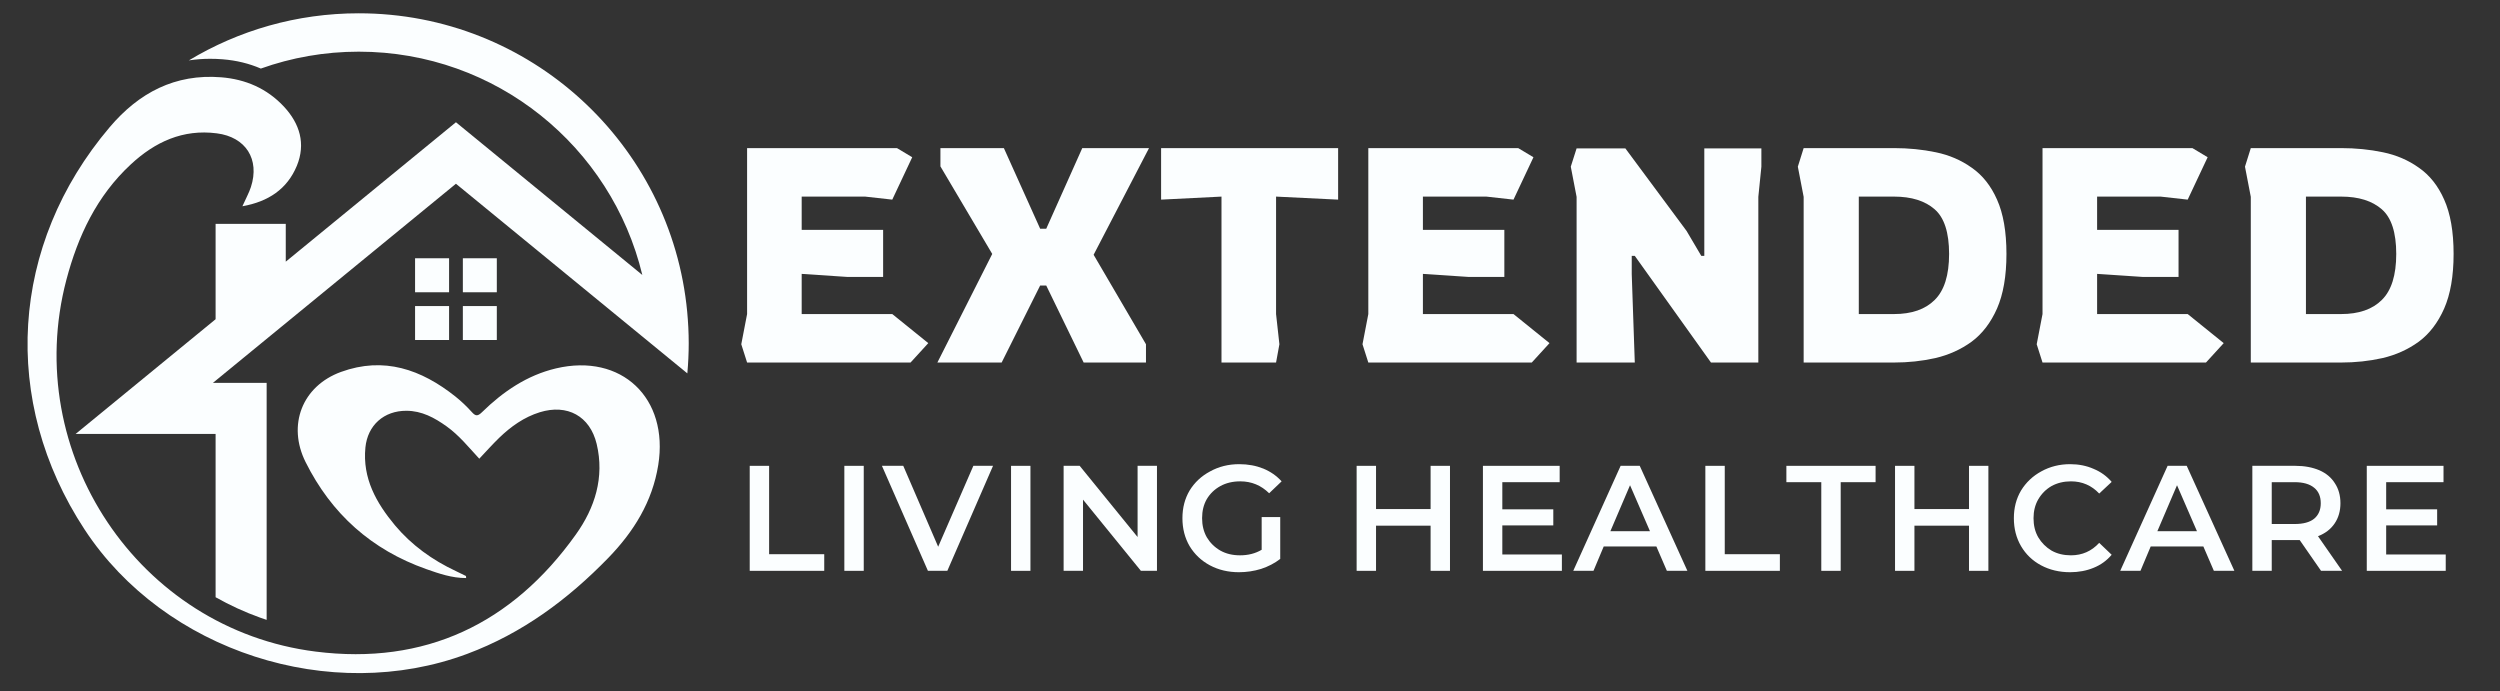 <svg xmlns="http://www.w3.org/2000/svg" xmlns:xlink="http://www.w3.org/1999/xlink" width="188" zoomAndPan="magnify" viewBox="0 0 141 39" height="52" preserveAspectRatio="xMidYMid meet" version="1.2"><rect x="0" y="0" width="141" height="39" fill="#333333" stroke="none"/><defs><clipPath id="11bdcfe03a"><path d="M 4 0.75 L 39 0.75 L 39 35 L 4 35 Z M 4 0.75 "/></clipPath></defs><g id="523b1d4eb8"><path style=" stroke:none;fill-rule:evenodd;fill:#fbfeff;fill-opacity:1;" d="M 13.672 11.633 C 13.863 11.199 14.043 10.883 14.152 10.547 C 14.66 8.984 13.863 7.727 12.227 7.52 C 10.316 7.273 8.742 8.004 7.379 9.27 C 5.461 11.047 4.395 13.312 3.742 15.789 C 1.18 25.531 7.801 35.492 17.805 36.75 C 23.961 37.527 28.883 35.188 32.477 30.148 C 33.551 28.645 34.102 26.926 33.652 25.039 C 33.273 23.465 31.996 22.773 30.445 23.25 C 29.555 23.527 28.816 24.055 28.156 24.691 C 27.777 25.059 27.422 25.457 27.031 25.871 C 26.441 25.234 25.898 24.555 25.188 24.047 C 24.504 23.559 23.789 23.168 22.918 23.168 C 21.656 23.164 20.734 23.98 20.609 25.238 C 20.438 26.977 21.223 28.363 22.277 29.629 C 23.219 30.75 24.383 31.586 25.707 32.207 C 25.898 32.297 26.09 32.391 26.277 32.484 C 26.289 32.488 26.281 32.523 26.289 32.602 C 25.496 32.605 24.762 32.352 24.043 32.098 C 20.957 31.008 18.691 28.984 17.234 26.059 C 16.195 23.977 17.039 21.777 19.23 20.977 C 21.652 20.094 23.762 20.836 25.684 22.363 C 26.012 22.625 26.324 22.922 26.605 23.234 C 26.828 23.488 26.949 23.48 27.195 23.238 C 28.379 22.082 29.727 21.164 31.359 20.777 C 35.055 19.906 37.73 22.453 37.125 26.227 C 36.793 28.297 35.746 29.98 34.316 31.457 C 32.031 33.809 29.465 35.715 26.348 36.879 C 18.648 39.754 9.289 36.742 4.773 29.867 C 0.016 22.625 0.566 13.797 6.184 7.176 C 7.832 5.23 9.875 4.152 12.473 4.359 C 13.848 4.469 15.059 4.988 16.016 6.016 C 16.914 6.984 17.25 8.113 16.742 9.352 C 16.199 10.66 15.141 11.371 13.672 11.633 Z M 13.672 11.633 "/><g clip-rule="nonzero" clip-path="url(#11bdcfe03a)"><path style=" stroke:none;fill-rule:nonzero;fill:#fbfeff;fill-opacity:1;" d="M 38.844 19.355 C 38.844 19.93 38.816 20.496 38.766 21.059 L 25.715 10.363 L 12.008 21.594 L 15.039 21.594 L 15.039 34.961 C 14.914 34.918 14.789 34.875 14.664 34.832 C 13.793 34.52 12.957 34.133 12.16 33.684 L 12.16 24.473 L 4.266 24.473 L 12.16 18.004 L 12.16 12.625 L 16.117 12.625 L 16.117 14.758 L 25.715 6.895 L 36.227 15.508 C 34.492 8.285 27.992 2.914 20.234 2.914 C 18.297 2.914 16.438 3.25 14.711 3.867 C 14.051 3.582 13.336 3.406 12.555 3.344 C 12.316 3.324 12.078 3.316 11.844 3.316 C 11.438 3.316 11.043 3.348 10.652 3.406 C 13.453 1.719 16.73 0.75 20.234 0.75 C 29.914 0.75 37.867 8.141 38.758 17.586 C 38.812 18.168 38.844 18.758 38.844 19.355 Z M 38.844 19.355 "/></g><path style=" stroke:none;fill-rule:nonzero;fill:#fbfeff;fill-opacity:1;" d="M 23.41 17.262 L 25.328 17.262 L 25.328 19.176 L 23.41 19.176 Z M 23.41 17.262 "/><path style=" stroke:none;fill-rule:nonzero;fill:#fbfeff;fill-opacity:1;" d="M 23.41 14.566 L 25.328 14.566 L 25.328 16.484 L 23.41 16.484 Z M 23.41 14.566 "/><path style=" stroke:none;fill-rule:nonzero;fill:#fbfeff;fill-opacity:1;" d="M 26.105 17.262 L 28.02 17.262 L 28.02 19.176 L 26.105 19.176 Z M 26.105 17.262 "/><path style=" stroke:none;fill-rule:nonzero;fill:#fbfeff;fill-opacity:1;" d="M 26.105 14.566 L 28.02 14.566 L 28.02 16.484 L 26.105 16.484 Z M 26.105 14.566 "/><g style="fill:#fbfeff;fill-opacity:1;"><g transform="translate(40.777, 20.447)"><path style="stroke:none" d="M 1.359 0 L 1.031 -1.031 L 1.359 -2.734 L 1.359 -12.094 L 9.812 -12.094 L 10.672 -11.578 L 9.547 -9.188 L 8.016 -9.359 L 4.438 -9.359 L 4.438 -7.484 L 9.031 -7.484 L 9.031 -4.828 L 7.016 -4.828 L 4.438 -5 L 4.438 -2.734 L 9.547 -2.734 L 11.578 -1.094 L 10.578 0 Z M 1.359 0 "/></g></g><g style="fill:#fbfeff;fill-opacity:1;"><g transform="translate(52.524, 20.447)"><path style="stroke:none" d="M 0.344 0 L 3.438 -6.125 L 0.516 -11.062 L 0.516 -12.094 L 4.094 -12.094 L 6.141 -7.547 L 6.484 -7.547 L 8.516 -12.094 L 12.281 -12.094 L 9.156 -6.078 L 12.109 -1.031 L 12.109 0 L 8.594 0 L 6.484 -4.344 L 6.141 -4.344 L 3.969 0 Z M 0.344 0 "/></g></g><g style="fill:#fbfeff;fill-opacity:1;"><g transform="translate(65.142, 20.447)"><path style="stroke:none" d="M 3.75 0 L 3.75 -9.359 L 0.344 -9.188 L 0.344 -12.094 L 10.328 -12.094 L 10.328 -9.188 L 6.828 -9.359 L 6.828 -2.734 L 7.016 -1.031 L 6.828 0 Z M 3.75 0 "/></g></g><g style="fill:#fbfeff;fill-opacity:1;"><g transform="translate(75.814, 20.447)"><path style="stroke:none" d="M 1.359 0 L 1.031 -1.031 L 1.359 -2.734 L 1.359 -12.094 L 9.812 -12.094 L 10.672 -11.578 L 9.547 -9.188 L 8.016 -9.359 L 4.438 -9.359 L 4.438 -7.484 L 9.031 -7.484 L 9.031 -4.828 L 7.016 -4.828 L 4.438 -5 L 4.438 -2.734 L 9.547 -2.734 L 11.578 -1.094 L 10.578 0 Z M 1.359 0 "/></g></g><g style="fill:#fbfeff;fill-opacity:1;"><g transform="translate(87.561, 20.447)"><path style="stroke:none" d="M 1.359 0 L 1.359 -9.344 L 1.031 -11.047 L 1.359 -12.078 L 4.109 -12.078 L 7.562 -7.422 L 8.391 -6.016 L 8.562 -6.016 L 8.562 -12.078 L 11.781 -12.078 L 11.781 -11.047 L 11.609 -9.344 L 11.609 0 L 8.938 0 L 4.641 -6.016 L 4.469 -6.016 L 4.469 -4.984 L 4.641 0 Z M 1.359 0 "/></g></g><g style="fill:#fbfeff;fill-opacity:1;"><g transform="translate(100.367, 20.447)"><path style="stroke:none" d="M 1.359 0 L 1.359 -9.344 L 1.031 -11.047 L 1.359 -12.094 L 6.453 -12.094 C 7.273 -12.094 8.062 -12.016 8.812 -11.859 C 9.57 -11.703 10.25 -11.41 10.844 -10.984 C 11.445 -10.566 11.922 -9.969 12.266 -9.188 C 12.617 -8.406 12.797 -7.383 12.797 -6.125 C 12.797 -4.875 12.617 -3.848 12.266 -3.047 C 11.91 -2.242 11.43 -1.617 10.828 -1.172 C 10.223 -0.734 9.539 -0.426 8.781 -0.25 C 8.031 -0.082 7.254 0 6.453 0 Z M 4.469 -2.734 L 6.453 -2.734 C 7.453 -2.734 8.219 -3 8.75 -3.531 C 9.289 -4.062 9.562 -4.926 9.562 -6.125 C 9.562 -7.332 9.289 -8.172 8.75 -8.641 C 8.207 -9.117 7.441 -9.359 6.453 -9.359 L 4.469 -9.359 Z M 4.469 -2.734 "/></g></g><g style="fill:#fbfeff;fill-opacity:1;"><g transform="translate(113.839, 20.447)"><path style="stroke:none" d="M 1.359 0 L 1.031 -1.031 L 1.359 -2.734 L 1.359 -12.094 L 9.812 -12.094 L 10.672 -11.578 L 9.547 -9.188 L 8.016 -9.359 L 4.438 -9.359 L 4.438 -7.484 L 9.031 -7.484 L 9.031 -4.828 L 7.016 -4.828 L 4.438 -5 L 4.438 -2.734 L 9.547 -2.734 L 11.578 -1.094 L 10.578 0 Z M 1.359 0 "/></g></g><g style="fill:#fbfeff;fill-opacity:1;"><g transform="translate(125.586, 20.447)"><path style="stroke:none" d="M 1.359 0 L 1.359 -9.344 L 1.031 -11.047 L 1.359 -12.094 L 6.453 -12.094 C 7.273 -12.094 8.062 -12.016 8.812 -11.859 C 9.57 -11.703 10.25 -11.41 10.844 -10.984 C 11.445 -10.566 11.922 -9.969 12.266 -9.188 C 12.617 -8.406 12.797 -7.383 12.797 -6.125 C 12.797 -4.875 12.617 -3.848 12.266 -3.047 C 11.91 -2.242 11.43 -1.617 10.828 -1.172 C 10.223 -0.734 9.539 -0.426 8.781 -0.25 C 8.031 -0.082 7.254 0 6.453 0 Z M 4.469 -2.734 L 6.453 -2.734 C 7.453 -2.734 8.219 -3 8.75 -3.531 C 9.289 -4.062 9.562 -4.926 9.562 -6.125 C 9.562 -7.332 9.289 -8.172 8.75 -8.641 C 8.207 -9.117 7.441 -9.359 6.453 -9.359 L 4.469 -9.359 Z M 4.469 -2.734 "/></g></g><g style="fill:#fbfeff;fill-opacity:1;"><g transform="translate(41.487, 32.195)"><path style="stroke:none" d="M 0.797 -5.922 L 1.891 -5.922 L 1.891 -0.938 L 5 -0.938 L 5 0 L 0.797 0 Z M 0.797 -5.922 "/></g></g><g style="fill:#fbfeff;fill-opacity:1;"><g transform="translate(46.824, 32.195)"><path style="stroke:none" d="M 0.797 -5.922 L 1.891 -5.922 L 1.891 0 L 0.797 0 Z M 0.797 -5.922 "/></g></g><g style="fill:#fbfeff;fill-opacity:1;"><g transform="translate(49.788, 32.195)"><path style="stroke:none" d="M 6.219 -5.922 L 3.641 0 L 2.547 0 L -0.047 -5.922 L 1.156 -5.922 L 3.125 -1.359 L 5.109 -5.922 Z M 6.219 -5.922 "/></g></g><g style="fill:#fbfeff;fill-opacity:1;"><g transform="translate(56.226, 32.195)"><path style="stroke:none" d="M 0.797 -5.922 L 1.891 -5.922 L 1.891 0 L 0.797 0 Z M 0.797 -5.922 "/></g></g><g style="fill:#fbfeff;fill-opacity:1;"><g transform="translate(59.191, 32.195)"><path style="stroke:none" d="M 6.062 -5.922 L 6.062 0 L 5.156 0 L 1.891 -4.016 L 1.891 0 L 0.797 0 L 0.797 -5.922 L 1.703 -5.922 L 4.969 -1.906 L 4.969 -5.922 Z M 6.062 -5.922 "/></g></g><g style="fill:#fbfeff;fill-opacity:1;"><g transform="translate(66.314, 32.195)"><path style="stroke:none" d="M 4.844 -3.031 L 5.891 -3.031 L 5.891 -0.672 C 5.578 -0.43 5.219 -0.242 4.812 -0.109 C 4.406 0.016 3.988 0.078 3.562 0.078 C 2.957 0.078 2.41 -0.051 1.922 -0.312 C 1.441 -0.57 1.062 -0.93 0.781 -1.391 C 0.508 -1.859 0.375 -2.383 0.375 -2.969 C 0.375 -3.551 0.508 -4.07 0.781 -4.531 C 1.062 -4.988 1.445 -5.348 1.938 -5.609 C 2.426 -5.879 2.973 -6.016 3.578 -6.016 C 4.078 -6.016 4.531 -5.93 4.938 -5.766 C 5.344 -5.598 5.688 -5.359 5.969 -5.047 L 5.266 -4.375 C 4.816 -4.82 4.273 -5.047 3.641 -5.047 C 3.211 -5.047 2.836 -4.957 2.516 -4.781 C 2.191 -4.602 1.938 -4.359 1.75 -4.047 C 1.57 -3.734 1.484 -3.375 1.484 -2.969 C 1.484 -2.57 1.57 -2.211 1.75 -1.891 C 1.938 -1.578 2.191 -1.328 2.516 -1.141 C 2.836 -0.961 3.207 -0.875 3.625 -0.875 C 4.082 -0.875 4.488 -0.977 4.844 -1.188 Z M 4.844 -3.031 "/></g></g><g style="fill:#fbfeff;fill-opacity:1;"><g transform="translate(73.116, 32.195)"><path style="stroke:none" d=""/></g></g><g style="fill:#fbfeff;fill-opacity:1;"><g transform="translate(75.717, 32.195)"><path style="stroke:none" d="M 6.062 -5.922 L 6.062 0 L 4.969 0 L 4.969 -2.547 L 1.891 -2.547 L 1.891 0 L 0.797 0 L 0.797 -5.922 L 1.891 -5.922 L 1.891 -3.484 L 4.969 -3.484 L 4.969 -5.922 Z M 6.062 -5.922 "/></g></g><g style="fill:#fbfeff;fill-opacity:1;"><g transform="translate(82.84, 32.195)"><path style="stroke:none" d="M 5.25 -0.922 L 5.25 0 L 0.797 0 L 0.797 -5.922 L 5.125 -5.922 L 5.125 -5 L 1.891 -5 L 1.891 -3.469 L 4.766 -3.469 L 4.766 -2.562 L 1.891 -2.562 L 1.891 -0.922 Z M 5.25 -0.922 "/></g></g><g style="fill:#fbfeff;fill-opacity:1;"><g transform="translate(88.778, 32.195)"><path style="stroke:none" d="M 4.641 -1.375 L 1.672 -1.375 L 1.094 0 L -0.047 0 L 2.625 -5.922 L 3.703 -5.922 L 6.391 0 L 5.234 0 Z M 4.281 -2.234 L 3.156 -4.828 L 2.047 -2.234 Z M 4.281 -2.234 "/></g></g><g style="fill:#fbfeff;fill-opacity:1;"><g transform="translate(95.385, 32.195)"><path style="stroke:none" d="M 0.797 -5.922 L 1.891 -5.922 L 1.891 -0.938 L 5 -0.938 L 5 0 L 0.797 0 Z M 0.797 -5.922 "/></g></g><g style="fill:#fbfeff;fill-opacity:1;"><g transform="translate(100.721, 32.195)"><path style="stroke:none" d="M 2 -5 L 0.031 -5 L 0.031 -5.922 L 5.062 -5.922 L 5.062 -5 L 3.094 -5 L 3.094 0 L 2 0 Z M 2 -5 "/></g></g><g style="fill:#fbfeff;fill-opacity:1;"><g transform="translate(106.083, 32.195)"><path style="stroke:none" d="M 6.062 -5.922 L 6.062 0 L 4.969 0 L 4.969 -2.547 L 1.891 -2.547 L 1.891 0 L 0.797 0 L 0.797 -5.922 L 1.891 -5.922 L 1.891 -3.484 L 4.969 -3.484 L 4.969 -5.922 Z M 6.062 -5.922 "/></g></g><g style="fill:#fbfeff;fill-opacity:1;"><g transform="translate(113.207, 32.195)"><path style="stroke:none" d="M 3.547 0.078 C 2.941 0.078 2.395 -0.051 1.906 -0.312 C 1.426 -0.57 1.051 -0.93 0.781 -1.391 C 0.508 -1.859 0.375 -2.383 0.375 -2.969 C 0.375 -3.551 0.508 -4.07 0.781 -4.531 C 1.062 -4.988 1.441 -5.348 1.922 -5.609 C 2.41 -5.879 2.953 -6.016 3.547 -6.016 C 4.035 -6.016 4.477 -5.926 4.875 -5.75 C 5.281 -5.582 5.617 -5.336 5.891 -5.016 L 5.188 -4.359 C 4.758 -4.816 4.227 -5.047 3.594 -5.047 C 3.188 -5.047 2.82 -4.957 2.5 -4.781 C 2.188 -4.602 1.938 -4.352 1.75 -4.031 C 1.57 -3.719 1.484 -3.363 1.484 -2.969 C 1.484 -2.562 1.57 -2.203 1.75 -1.891 C 1.938 -1.578 2.188 -1.328 2.5 -1.141 C 2.82 -0.961 3.188 -0.875 3.594 -0.875 C 4.227 -0.875 4.758 -1.109 5.188 -1.578 L 5.891 -0.906 C 5.617 -0.582 5.281 -0.336 4.875 -0.172 C 4.469 -0.004 4.023 0.078 3.547 0.078 Z M 3.547 0.078 "/></g></g><g style="fill:#fbfeff;fill-opacity:1;"><g transform="translate(119.628, 32.195)"><path style="stroke:none" d="M 4.641 -1.375 L 1.672 -1.375 L 1.094 0 L -0.047 0 L 2.625 -5.922 L 3.703 -5.922 L 6.391 0 L 5.234 0 Z M 4.281 -2.234 L 3.156 -4.828 L 2.047 -2.234 Z M 4.281 -2.234 "/></g></g><g style="fill:#fbfeff;fill-opacity:1;"><g transform="translate(126.235, 32.195)"><path style="stroke:none" d="M 4.672 0 L 3.469 -1.734 C 3.414 -1.734 3.336 -1.734 3.234 -1.734 L 1.891 -1.734 L 1.891 0 L 0.797 0 L 0.797 -5.922 L 3.234 -5.922 C 3.742 -5.922 4.191 -5.836 4.578 -5.672 C 4.961 -5.504 5.254 -5.258 5.453 -4.938 C 5.66 -4.625 5.766 -4.25 5.766 -3.812 C 5.766 -3.375 5.656 -2.992 5.438 -2.672 C 5.219 -2.348 4.906 -2.109 4.5 -1.953 L 5.859 0 Z M 4.656 -3.812 C 4.656 -4.195 4.531 -4.488 4.281 -4.688 C 4.031 -4.895 3.664 -5 3.188 -5 L 1.891 -5 L 1.891 -2.641 L 3.188 -2.641 C 3.664 -2.641 4.031 -2.738 4.281 -2.938 C 4.531 -3.145 4.656 -3.438 4.656 -3.812 Z M 4.656 -3.812 "/></g></g><g style="fill:#fbfeff;fill-opacity:1;"><g transform="translate(132.689, 32.195)"><path style="stroke:none" d="M 5.25 -0.922 L 5.25 0 L 0.797 0 L 0.797 -5.922 L 5.125 -5.922 L 5.125 -5 L 1.891 -5 L 1.891 -3.469 L 4.766 -3.469 L 4.766 -2.562 L 1.891 -2.562 L 1.891 -0.922 Z M 5.25 -0.922 "/></g></g></g></svg>